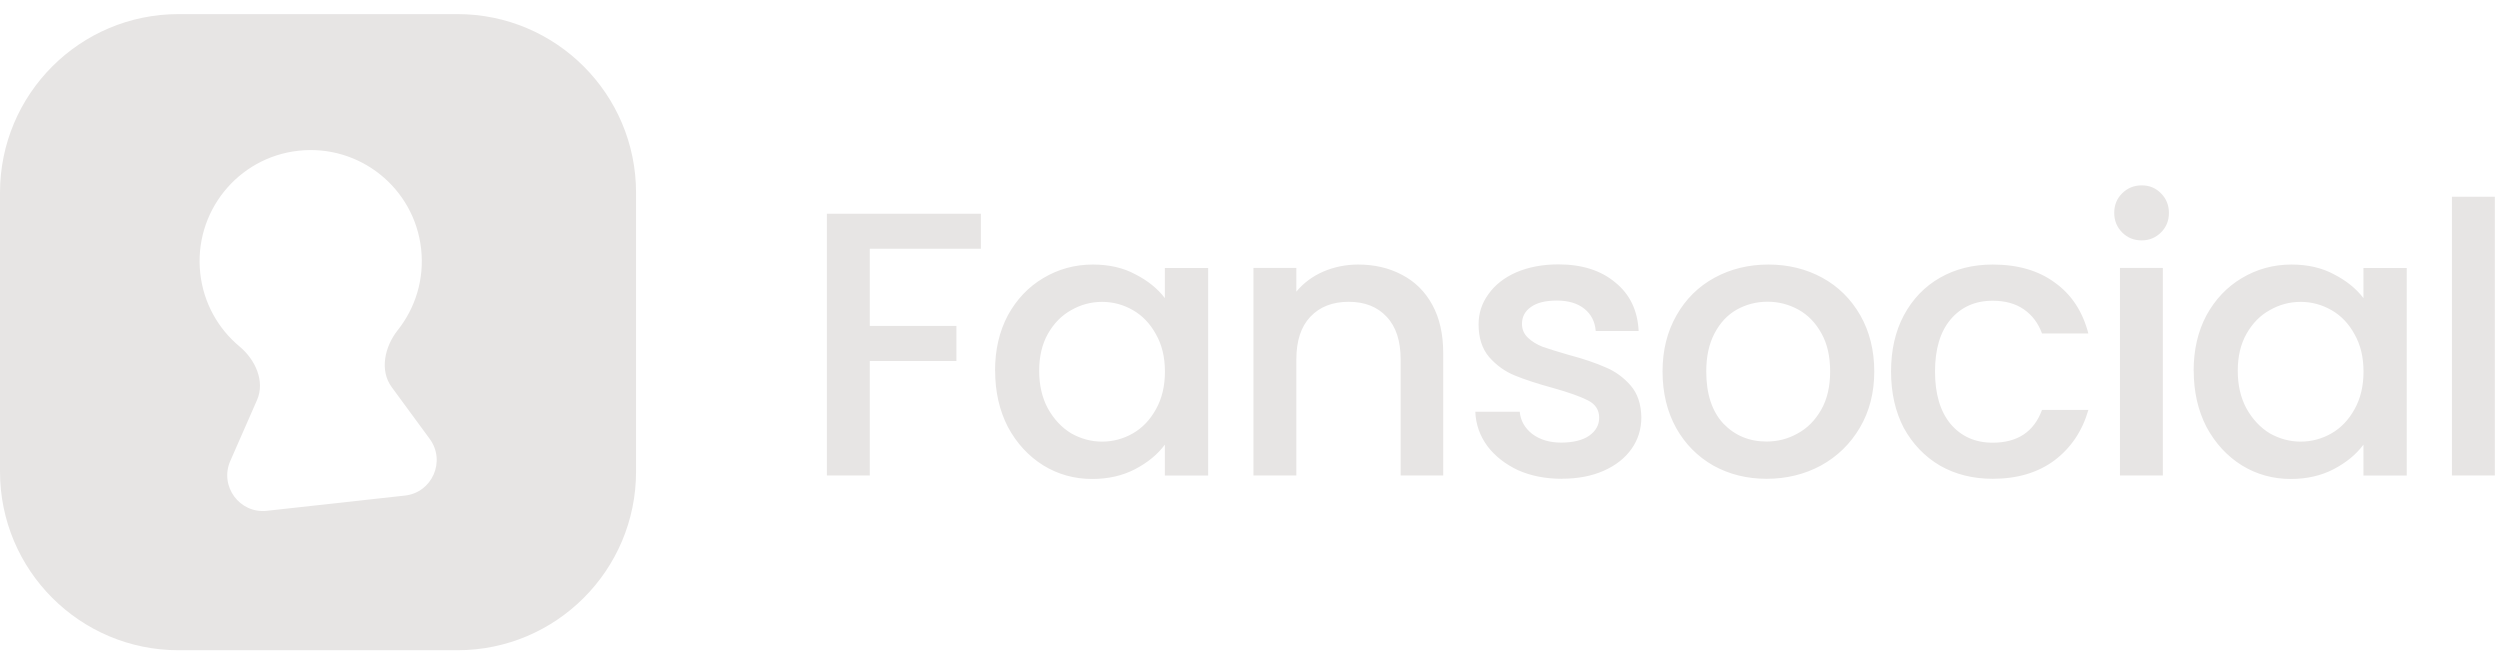 <svg xmlns="http://www.w3.org/2000/svg" width="143" height="38" viewBox="0 0 143 38" fill="none">
    <path fill-rule="evenodd" clip-rule="evenodd" d="M26.164 0.807H10.214C4.571 0.807 0 5.382 0 11.025V26.975C0 32.618 4.571 37.193 10.214 37.193H26.164C31.807 37.193 36.382 32.618 36.382 26.975V11.025C36.382 5.382 31.807 0.807 26.164 0.807ZM23.157 28.347L15.267 29.218C13.702 29.392 12.541 27.804 13.173 26.366L14.7 22.887C15.173 21.81 14.606 20.573 13.702 19.82C12.485 18.808 11.642 17.337 11.455 15.638C11.071 12.144 13.585 9.006 17.074 8.622C20.563 8.238 23.705 10.753 24.089 14.242C24.281 15.979 23.752 17.628 22.745 18.892C22.005 19.829 21.701 21.187 22.408 22.147L24.581 25.107C25.513 26.376 24.721 28.179 23.157 28.347Z" fill="#E7E5E4"></path>
    <path d="M56.107 12.224V14.228H49.752V18.644H54.707V20.648H49.752V27.195H47.298V12.224H56.107ZM56.917 21.206C56.917 20.012 57.161 18.958 57.648 18.04C58.149 17.122 58.828 16.41 59.671 15.909C60.532 15.394 61.478 15.132 62.513 15.132C63.445 15.132 64.26 15.319 64.948 15.694C65.651 16.054 66.213 16.504 66.63 17.052V15.329H69.107V27.2H66.63V25.434C66.213 25.996 65.646 26.46 64.93 26.835C64.213 27.209 63.394 27.397 62.476 27.397C61.455 27.397 60.523 27.139 59.675 26.619C58.828 26.09 58.153 25.355 57.652 24.423C57.165 23.477 56.922 22.404 56.922 21.215L56.917 21.206ZM66.634 21.248C66.634 20.428 66.461 19.716 66.119 19.117C65.787 18.513 65.351 18.054 64.803 17.74C64.26 17.427 63.67 17.267 63.038 17.267C62.406 17.267 61.816 17.427 61.272 17.74C60.729 18.04 60.279 18.494 59.938 19.098C59.605 19.688 59.441 20.391 59.441 21.21C59.441 22.03 59.605 22.746 59.938 23.364C60.284 23.983 60.729 24.456 61.272 24.788C61.834 25.102 62.42 25.261 63.038 25.261C63.656 25.261 64.26 25.102 64.803 24.788C65.351 24.474 65.787 24.011 66.119 23.411C66.466 22.793 66.634 22.077 66.634 21.257V21.248ZM77.681 15.132C78.614 15.132 79.447 15.324 80.182 15.713C80.931 16.101 81.512 16.672 81.929 17.436C82.346 18.199 82.552 19.117 82.552 20.194V27.195H80.117V20.559C80.117 19.496 79.85 18.686 79.321 18.124C78.791 17.548 78.066 17.263 77.143 17.263C76.22 17.263 75.49 17.548 74.947 18.124C74.418 18.686 74.151 19.496 74.151 20.559V27.195H71.697V15.324H74.151V16.682C74.553 16.195 75.064 15.811 75.682 15.539C76.314 15.268 76.984 15.132 77.686 15.132H77.681ZM89.342 27.387C88.41 27.387 87.567 27.223 86.823 26.891C86.092 26.544 85.507 26.085 85.076 25.514C84.645 24.924 84.416 24.273 84.388 23.552H86.93C86.973 24.053 87.211 24.479 87.642 24.821C88.087 25.153 88.64 25.317 89.3 25.317C89.96 25.317 90.522 25.186 90.892 24.929C91.281 24.657 91.473 24.311 91.473 23.894C91.473 23.449 91.258 23.116 90.827 22.901C90.41 22.686 89.74 22.447 88.822 22.189C87.933 21.946 87.207 21.707 86.645 21.477C86.083 21.248 85.596 20.897 85.179 20.424C84.776 19.951 84.575 19.323 84.575 18.55C84.575 17.918 84.762 17.342 85.137 16.827C85.511 16.298 86.041 15.881 86.729 15.577C87.431 15.277 88.237 15.123 89.141 15.123C90.49 15.123 91.576 15.469 92.395 16.157C93.229 16.832 93.674 17.759 93.73 18.934H91.276C91.234 18.405 91.019 17.979 90.63 17.665C90.241 17.352 89.717 17.192 89.056 17.192C88.396 17.192 87.914 17.314 87.572 17.558C87.225 17.801 87.057 18.124 87.057 18.527C87.057 18.841 87.174 19.108 87.403 19.323C87.633 19.538 87.914 19.712 88.242 19.838C88.574 19.955 89.061 20.105 89.707 20.293C90.569 20.522 91.272 20.761 91.82 21.004C92.382 21.234 92.859 21.58 93.262 22.039C93.665 22.498 93.871 23.107 93.885 23.87C93.885 24.545 93.697 25.149 93.323 25.678C92.948 26.207 92.419 26.624 91.731 26.928C91.056 27.228 90.26 27.383 89.338 27.383L89.342 27.387ZM101.045 27.387C99.926 27.387 98.914 27.134 98.006 26.633C97.102 26.118 96.39 25.397 95.875 24.479C95.36 23.547 95.098 22.47 95.098 21.248C95.098 20.026 95.365 18.972 95.894 18.04C96.423 17.108 97.149 16.387 98.071 15.886C98.989 15.385 100.019 15.132 101.153 15.132C102.286 15.132 103.316 15.385 104.234 15.886C105.152 16.387 105.878 17.108 106.412 18.04C106.941 18.972 107.208 20.044 107.208 21.248C107.208 22.451 106.936 23.524 106.388 24.456C105.84 25.388 105.096 26.113 104.15 26.633C103.218 27.134 102.183 27.387 101.05 27.387H101.045ZM101.045 25.256C101.677 25.256 102.267 25.107 102.811 24.802C103.372 24.503 103.822 24.048 104.169 23.444C104.515 22.84 104.684 22.11 104.684 21.248C104.684 20.386 104.52 19.66 104.187 19.07C103.855 18.466 103.419 18.017 102.871 17.712C102.323 17.412 101.738 17.258 101.106 17.258C100.474 17.258 99.884 17.408 99.34 17.712C98.811 18.012 98.385 18.466 98.071 19.07C97.757 19.66 97.598 20.386 97.598 21.248C97.598 22.526 97.921 23.519 98.568 24.221C99.228 24.91 100.052 25.256 101.045 25.256ZM108.168 21.248C108.168 20.026 108.411 18.958 108.898 18.04C109.399 17.108 110.088 16.387 110.968 15.886C111.844 15.385 112.851 15.132 113.984 15.132C115.422 15.132 116.607 15.478 117.539 16.167C118.484 16.841 119.126 17.811 119.454 19.075H116.803C116.588 18.485 116.241 18.026 115.768 17.698C115.295 17.366 114.696 17.202 113.979 17.202C112.973 17.202 112.172 17.562 111.568 18.279C110.978 18.981 110.683 19.974 110.683 21.253C110.683 22.531 110.978 23.528 111.568 24.245C112.172 24.961 112.977 25.322 113.979 25.322C115.403 25.322 116.34 24.699 116.803 23.449H119.454C119.107 24.657 118.461 25.617 117.515 26.334C116.569 27.036 115.389 27.387 113.984 27.387C112.851 27.387 111.844 27.134 110.968 26.633C110.093 26.118 109.404 25.397 108.898 24.479C108.411 23.547 108.168 22.47 108.168 21.248ZM122.507 13.75C122.062 13.75 121.688 13.601 121.388 13.296C121.088 12.996 120.934 12.622 120.934 12.177C120.934 11.732 121.084 11.357 121.388 11.058C121.688 10.758 122.062 10.603 122.507 10.603C122.952 10.603 123.303 10.753 123.608 11.058C123.907 11.357 124.062 11.732 124.062 12.177C124.062 12.622 123.912 12.996 123.608 13.296C123.308 13.596 122.938 13.75 122.507 13.75ZM123.715 15.324V27.195H121.262V15.324H123.715ZM125.476 21.206C125.476 20.012 125.72 18.958 126.207 18.04C126.708 17.122 127.387 16.41 128.23 15.909C129.091 15.394 130.037 15.132 131.072 15.132C132.004 15.132 132.819 15.319 133.508 15.694C134.21 16.054 134.772 16.504 135.189 17.052V15.329H137.666V27.2H135.189V25.434C134.772 25.996 134.205 26.46 133.489 26.835C132.772 27.209 131.953 27.397 131.035 27.397C130.014 27.397 129.082 27.139 128.234 26.619C127.387 26.09 126.713 25.355 126.211 24.423C125.724 23.477 125.481 22.404 125.481 21.215L125.476 21.206ZM135.193 21.248C135.193 20.428 135.02 19.716 134.678 19.117C134.35 18.513 133.91 18.054 133.362 17.74C132.814 17.427 132.229 17.267 131.597 17.267C130.965 17.267 130.375 17.427 129.831 17.74C129.283 18.04 128.839 18.494 128.497 19.098C128.164 19.688 128 20.391 128 21.21C128 22.03 128.164 22.746 128.497 23.364C128.843 23.983 129.288 24.456 129.831 24.788C130.393 25.102 130.979 25.261 131.597 25.261C132.215 25.261 132.819 25.102 133.362 24.788C133.91 24.474 134.346 24.011 134.678 23.411C135.025 22.793 135.193 22.077 135.193 21.257V21.248ZM142.705 11.254V27.195H140.251V11.254H142.705Z" fill="#E7E5E4"></path>
</svg>